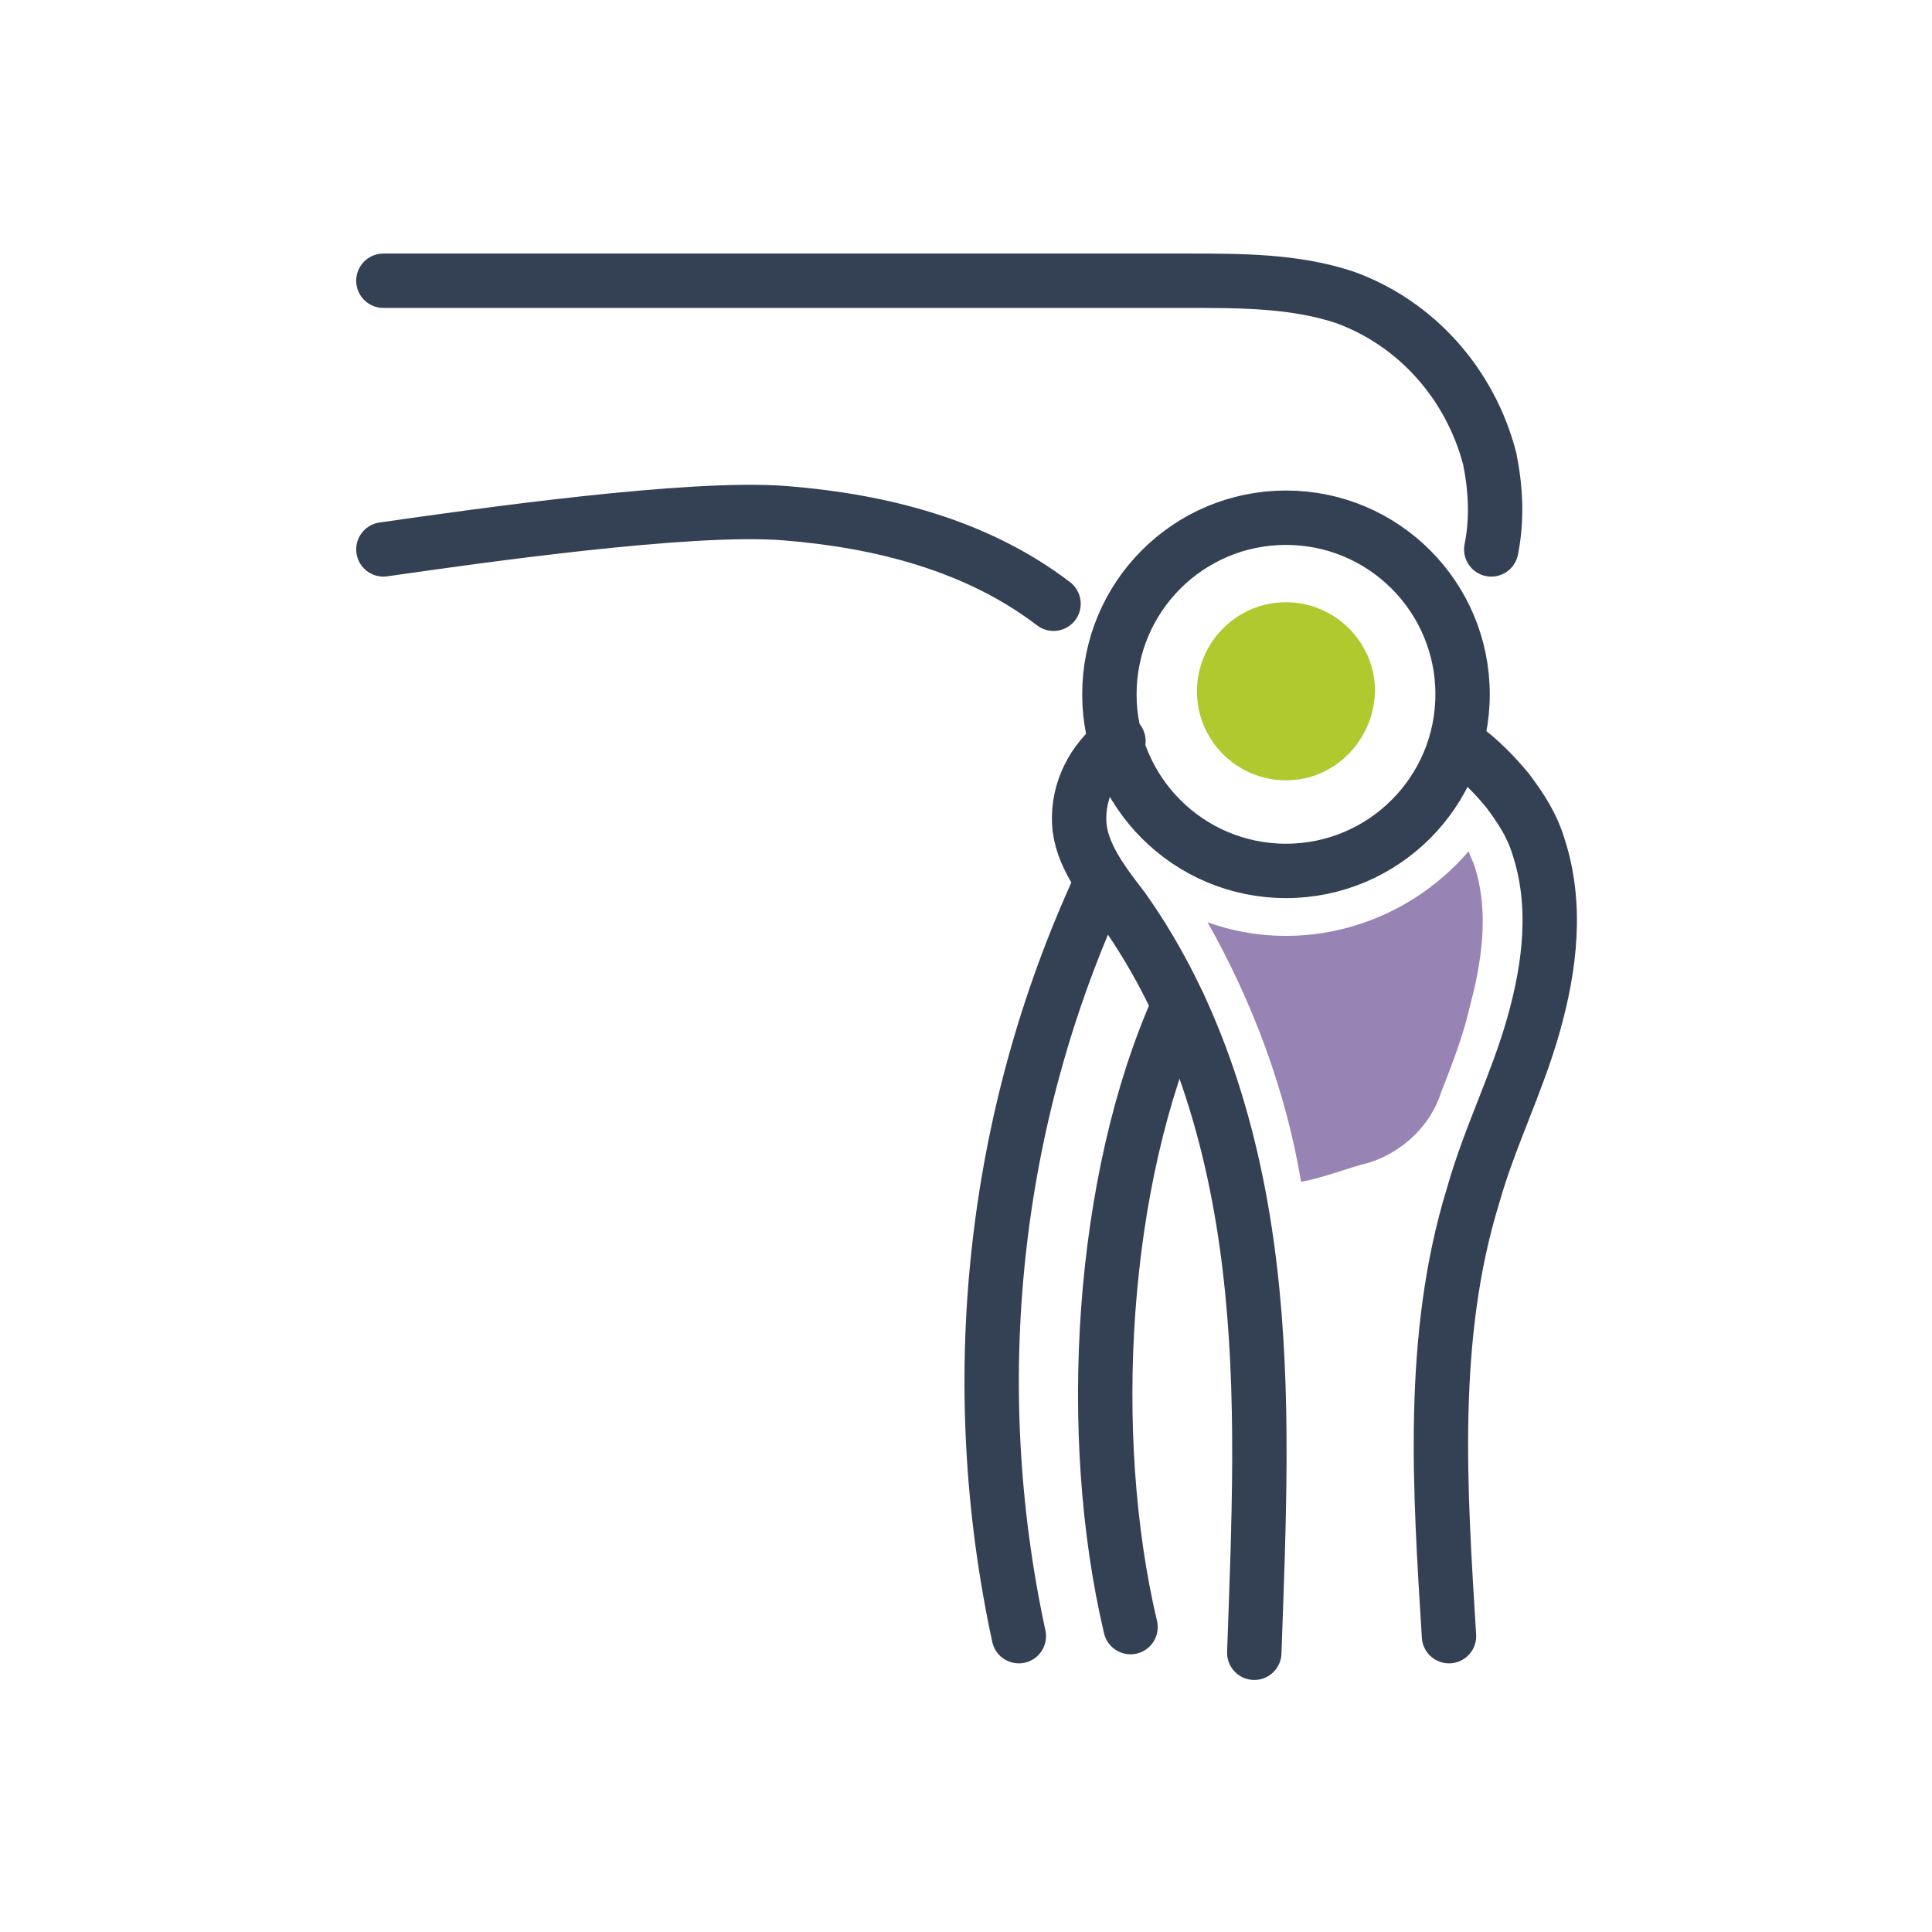 <?xml version="1.0" encoding="utf-8"?>
<!-- Generator: Adobe Illustrator 27.0.0, SVG Export Plug-In . SVG Version: 6.00 Build 0)  -->
<svg version="1.1" id="Livello_1" xmlns="http://www.w3.org/2000/svg" xmlns:xlink="http://www.w3.org/1999/xlink" x="0px" y="0px"
	 viewBox="0 0 128 128" style="enable-background:new 0 0 128 128;" xml:space="preserve">
<style type="text/css">
	.st0{fill:none;stroke:#344154;stroke-width:2.856;stroke-linecap:round;stroke-linejoin:round;}
	.st1{fill:#AFC92E;}
	.st2{fill-rule:evenodd;clip-rule:evenodd;fill:#9884B4;}
	.st3{fill:#344154;}
	.st4{fill:#9884B4;}
	.st5{fill:none;stroke:#344154;stroke-width:3.603;stroke-linecap:round;stroke-linejoin:round;}
	.st6{fill:none;stroke:#344154;stroke-width:3.903;stroke-linecap:round;stroke-linejoin:round;stroke-miterlimit:10;}
	.st7{fill:none;stroke:#344154;stroke-width:3.192;stroke-linecap:round;stroke-linejoin:round;}
	.st8{fill:#AEC82D;}
</style>
<g id="fisioterapia">
	<g>
		<path id="Tracciato_51_1_" class="st5" d="M74.1,49.1c-1.7,1.3-2.7,3.3-2.6,5.4c0.1,2.1,1.6,4,2.9,5.7c4.9,6.9,7.4,15.3,8.4,23.8
			c1,8.4,0.6,16.9,0.3,25.5"/>
		<path id="Tracciato_52_1_" class="st5" d="M96,108.4c-0.6-9.7-1.3-19.8,1.6-29.2c1.1-3.9,2.9-7.4,4-11.3c1.1-3.9,1.6-8,0.3-11.9
			c-0.4-1.3-1.1-2.4-2-3.6c-0.9-1.1-1.9-2.1-3-2.9"/>
		<path id="Tracciato_53_1_" class="st5" d="M72.9,58.6c-7.2,15.6-9,33.1-5.4,49.8"/>
		<path id="Tracciato_54_1_" class="st5" d="M78.1,66.6c-5.2,11.6-6.2,28.5-3.2,41.2"/>
		<path id="Tracciato_55_1_" class="st5" d="M25.4,36.4c6.3-0.9,20.3-2.9,26.6-2.4s12.7,2.1,17.8,6"/>
		<path id="Tracciato_56_1_" class="st5" d="M98.8,36.4c0.4-2,0.3-4-0.1-6c-1.3-5-4.9-9-9.6-10.7c-3.3-1.1-6.9-1.1-10.3-1.1H25.4"/>
		<circle id="Ellisse_2_1_" class="st5" cx="85.2" cy="46" r="11.7"/>
		<path id="Tracciato_57_1_" class="st1" d="M85.2,51.7c-3.2,0-5.9-2.6-5.9-5.9c0-3.2,2.6-5.9,5.9-5.9c3.2,0,5.9,2.6,5.9,5.9
			C91,49.1,88.4,51.7,85.2,51.7z"/>
		<path id="Tracciato_58_1_" class="st4" d="M97.4,66.6c1-3.7,1.1-6.7,0.3-9.2c-0.1-0.3-0.3-0.7-0.4-1c-4.3,5-11.2,6.9-17.3,4.7
			c3,5.3,5.2,11.2,6.2,17.2c1.6-0.3,3-0.9,4.6-1.3c2.1-0.7,4-2.4,4.7-4.7l0,0C96.3,70.3,97,68.4,97.4,66.6z"/>
	</g>
</g>
</svg>

